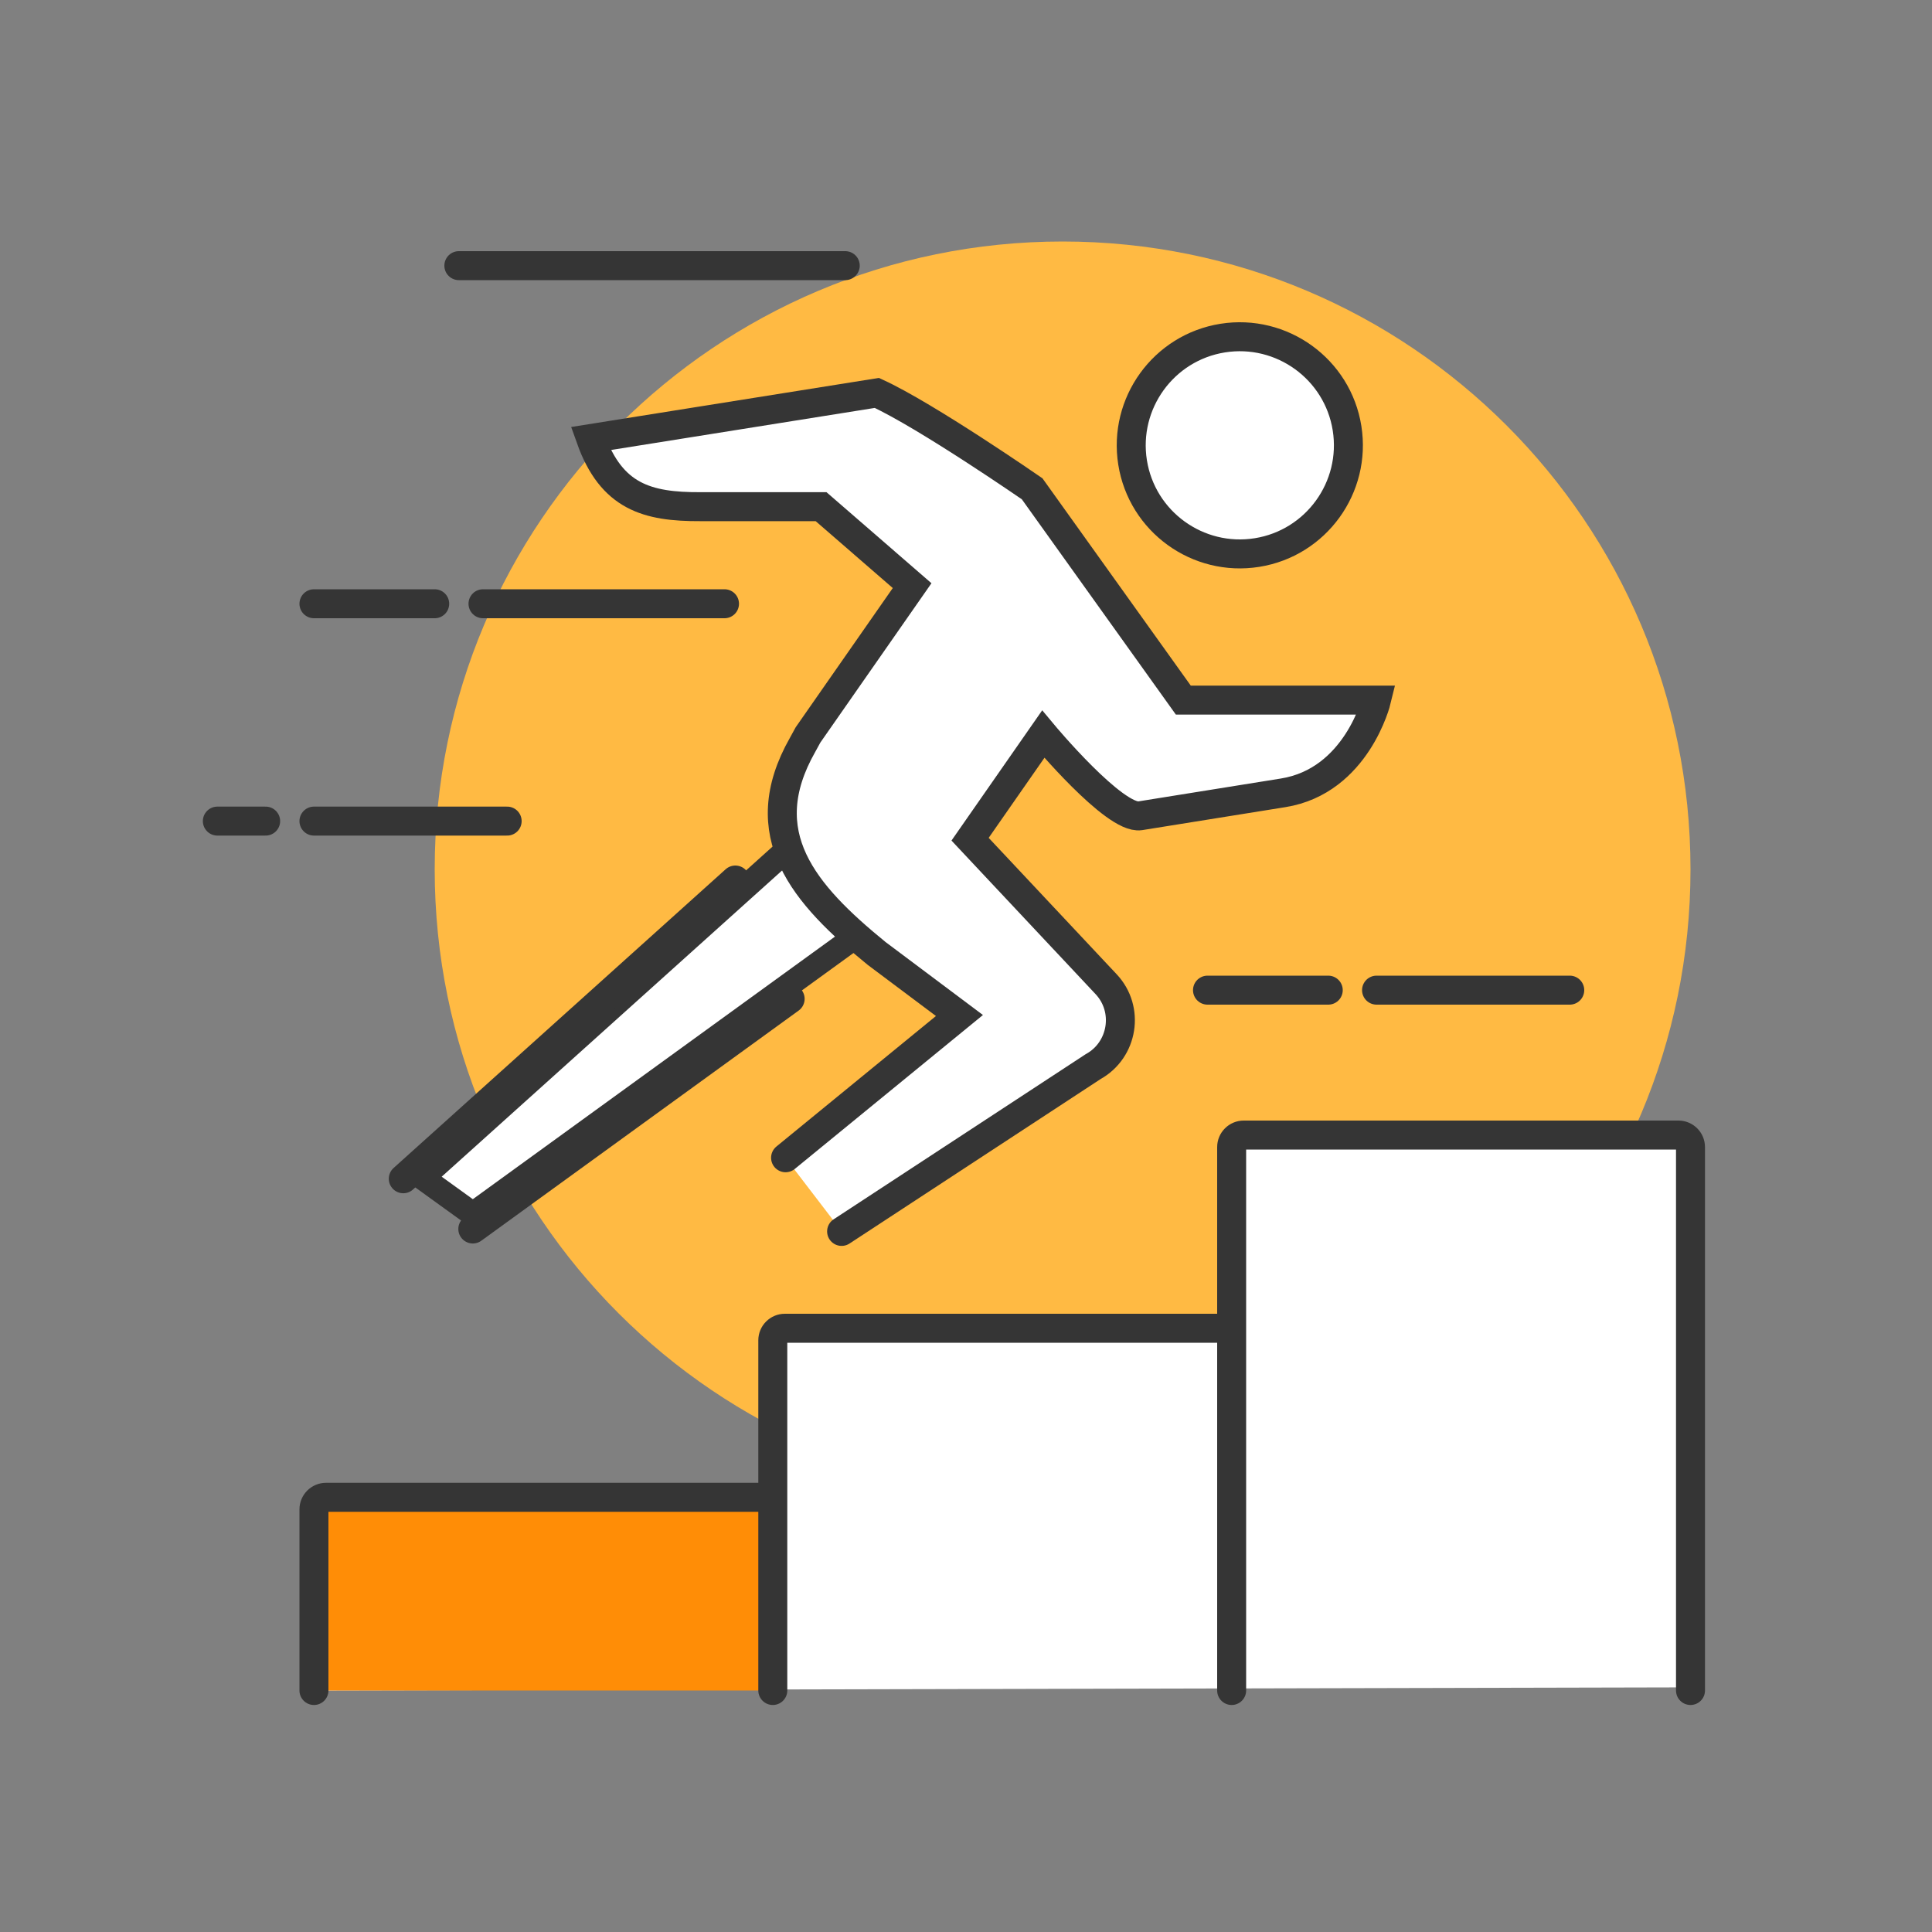 <svg width="80" height="80" viewBox="0 0 80 80" fill="none" xmlns="http://www.w3.org/2000/svg">
<rect x="0" y="0" width="80" height="80" fill="#808080" stroke="none"/>
<path d="M44 62C58.359 62 70 50.359 70 36C70 21.641 58.359 10 44 10C29.641 10 18 21.641 18 36C18 50.359 29.641 62 44 62Z" fill="#FFBA43"/>
<path d="M51 47V55H32V62H13V70L70 69.87V47H51Z" fill="white"/>
<rect x="13" y="62" width="19" height="8" fill="#FF8D06"/>
<path d="M35 11H19" stroke="#353535" stroke-width="1.2" stroke-miterlimit="10" stroke-linecap="round"/>
<path d="M30 25L20 25" stroke="#353535" stroke-width="1.2" stroke-miterlimit="10" stroke-linecap="round"/>
<path d="M18 25H13" stroke="#353535" stroke-width="1.2" stroke-miterlimit="10" stroke-linecap="round"/>
<path d="M19.579 50.273L17.494 48.767L33.332 34.52L35.918 38.426L19.579 50.273Z" fill="white" stroke="#353535"/>
<path d="M48.999 29L42.739 20.25C42.739 20.25 38.359 17.22 36.309 16.28L24.459 18.17C25.319 20.58 26.799 21 28.999 20.99H33.999L37.769 24.26L33.459 30.44L33.229 30.86C31.139 34.55 33.269 37.02 36.299 39.49L39.729 42.06L32.529 47.95L34.849 50.98L45.259 44.16C46.509 43.47 46.779 41.78 45.799 40.74L40.169 34.74L43.199 30.39C43.199 30.39 46.149 33.93 47.209 33.77L53.129 32.82C56.189 32.33 56.999 28.98 56.999 28.98H48.999V29Z" fill="white"/>
<path d="M34.849 50.99L45.259 44.17C46.509 43.48 46.779 41.79 45.799 40.75L40.169 34.75L43.199 30.4C43.199 30.4 46.149 33.94 47.209 33.78L53.129 32.83C56.189 32.34 56.999 28.99 56.999 28.99H48.999L42.739 20.24C42.739 20.24 38.359 17.21 36.309 16.27L24.459 18.16C25.319 20.57 26.799 20.99 28.999 20.98H33.999L37.769 24.25L33.459 30.43L33.229 30.85C31.139 34.54 33.269 37.01 36.299 39.48L39.729 42.05L32.529 47.94" stroke="#353535" stroke-width="1.2" stroke-miterlimit="10" stroke-linecap="round"/>
<path d="M19.578 50.89L32.718 41.36" stroke="#353535" stroke-width="1.2" stroke-miterlimit="10" stroke-linecap="round"/>
<path d="M30.449 36.44L16.699 48.81" stroke="#353535" stroke-width="1.2" stroke-miterlimit="10" stroke-linecap="round"/>
<path d="M55.778 17.73C56.168 20.18 54.498 22.49 52.048 22.88C49.598 23.27 47.288 21.6 46.898 19.15C46.508 16.7 48.178 14.39 50.628 14C53.078 13.61 55.388 15.28 55.778 17.73Z" fill="white" stroke="#353535" stroke-width="1.2" stroke-miterlimit="10" stroke-linecap="round"/>
<path d="M65 41H57" stroke="#353535" stroke-width="1.2" stroke-miterlimit="10" stroke-linecap="round"/>
<path d="M55 41H50" stroke="#353535" stroke-width="1.2" stroke-miterlimit="10" stroke-linecap="round"/>
<path d="M21 34H13" stroke="#353535" stroke-width="1.2" stroke-miterlimit="10" stroke-linecap="round"/>
<path d="M11 34H9" stroke="#353535" stroke-width="1.2" stroke-miterlimit="10" stroke-linecap="round"/>
<path fill-rule="evenodd" clip-rule="evenodd" d="M51.6 47.6V70C51.6 70.331 51.332 70.6 51 70.6C50.669 70.6 50.4 70.331 50.4 70V55.6H32.6V70C32.6 70.331 32.332 70.6 32 70.6C31.669 70.6 31.4 70.331 31.4 70V62.6H13.6V70C13.6 70.331 13.332 70.6 13 70.6C12.669 70.6 12.4 70.331 12.4 70V62.5C12.4 61.892 12.893 61.4 13.5 61.4H31.4V55.5C31.4 54.892 31.893 54.4 32.5 54.4H50.4V47.5C50.4 46.892 50.893 46.4 51.5 46.4H69.5C70.108 46.4 70.6 46.892 70.6 47.5V70C70.6 70.331 70.332 70.6 70 70.6C69.669 70.6 69.4 70.331 69.4 70V47.6H51.6Z" fill="#353535"/>
</svg>
